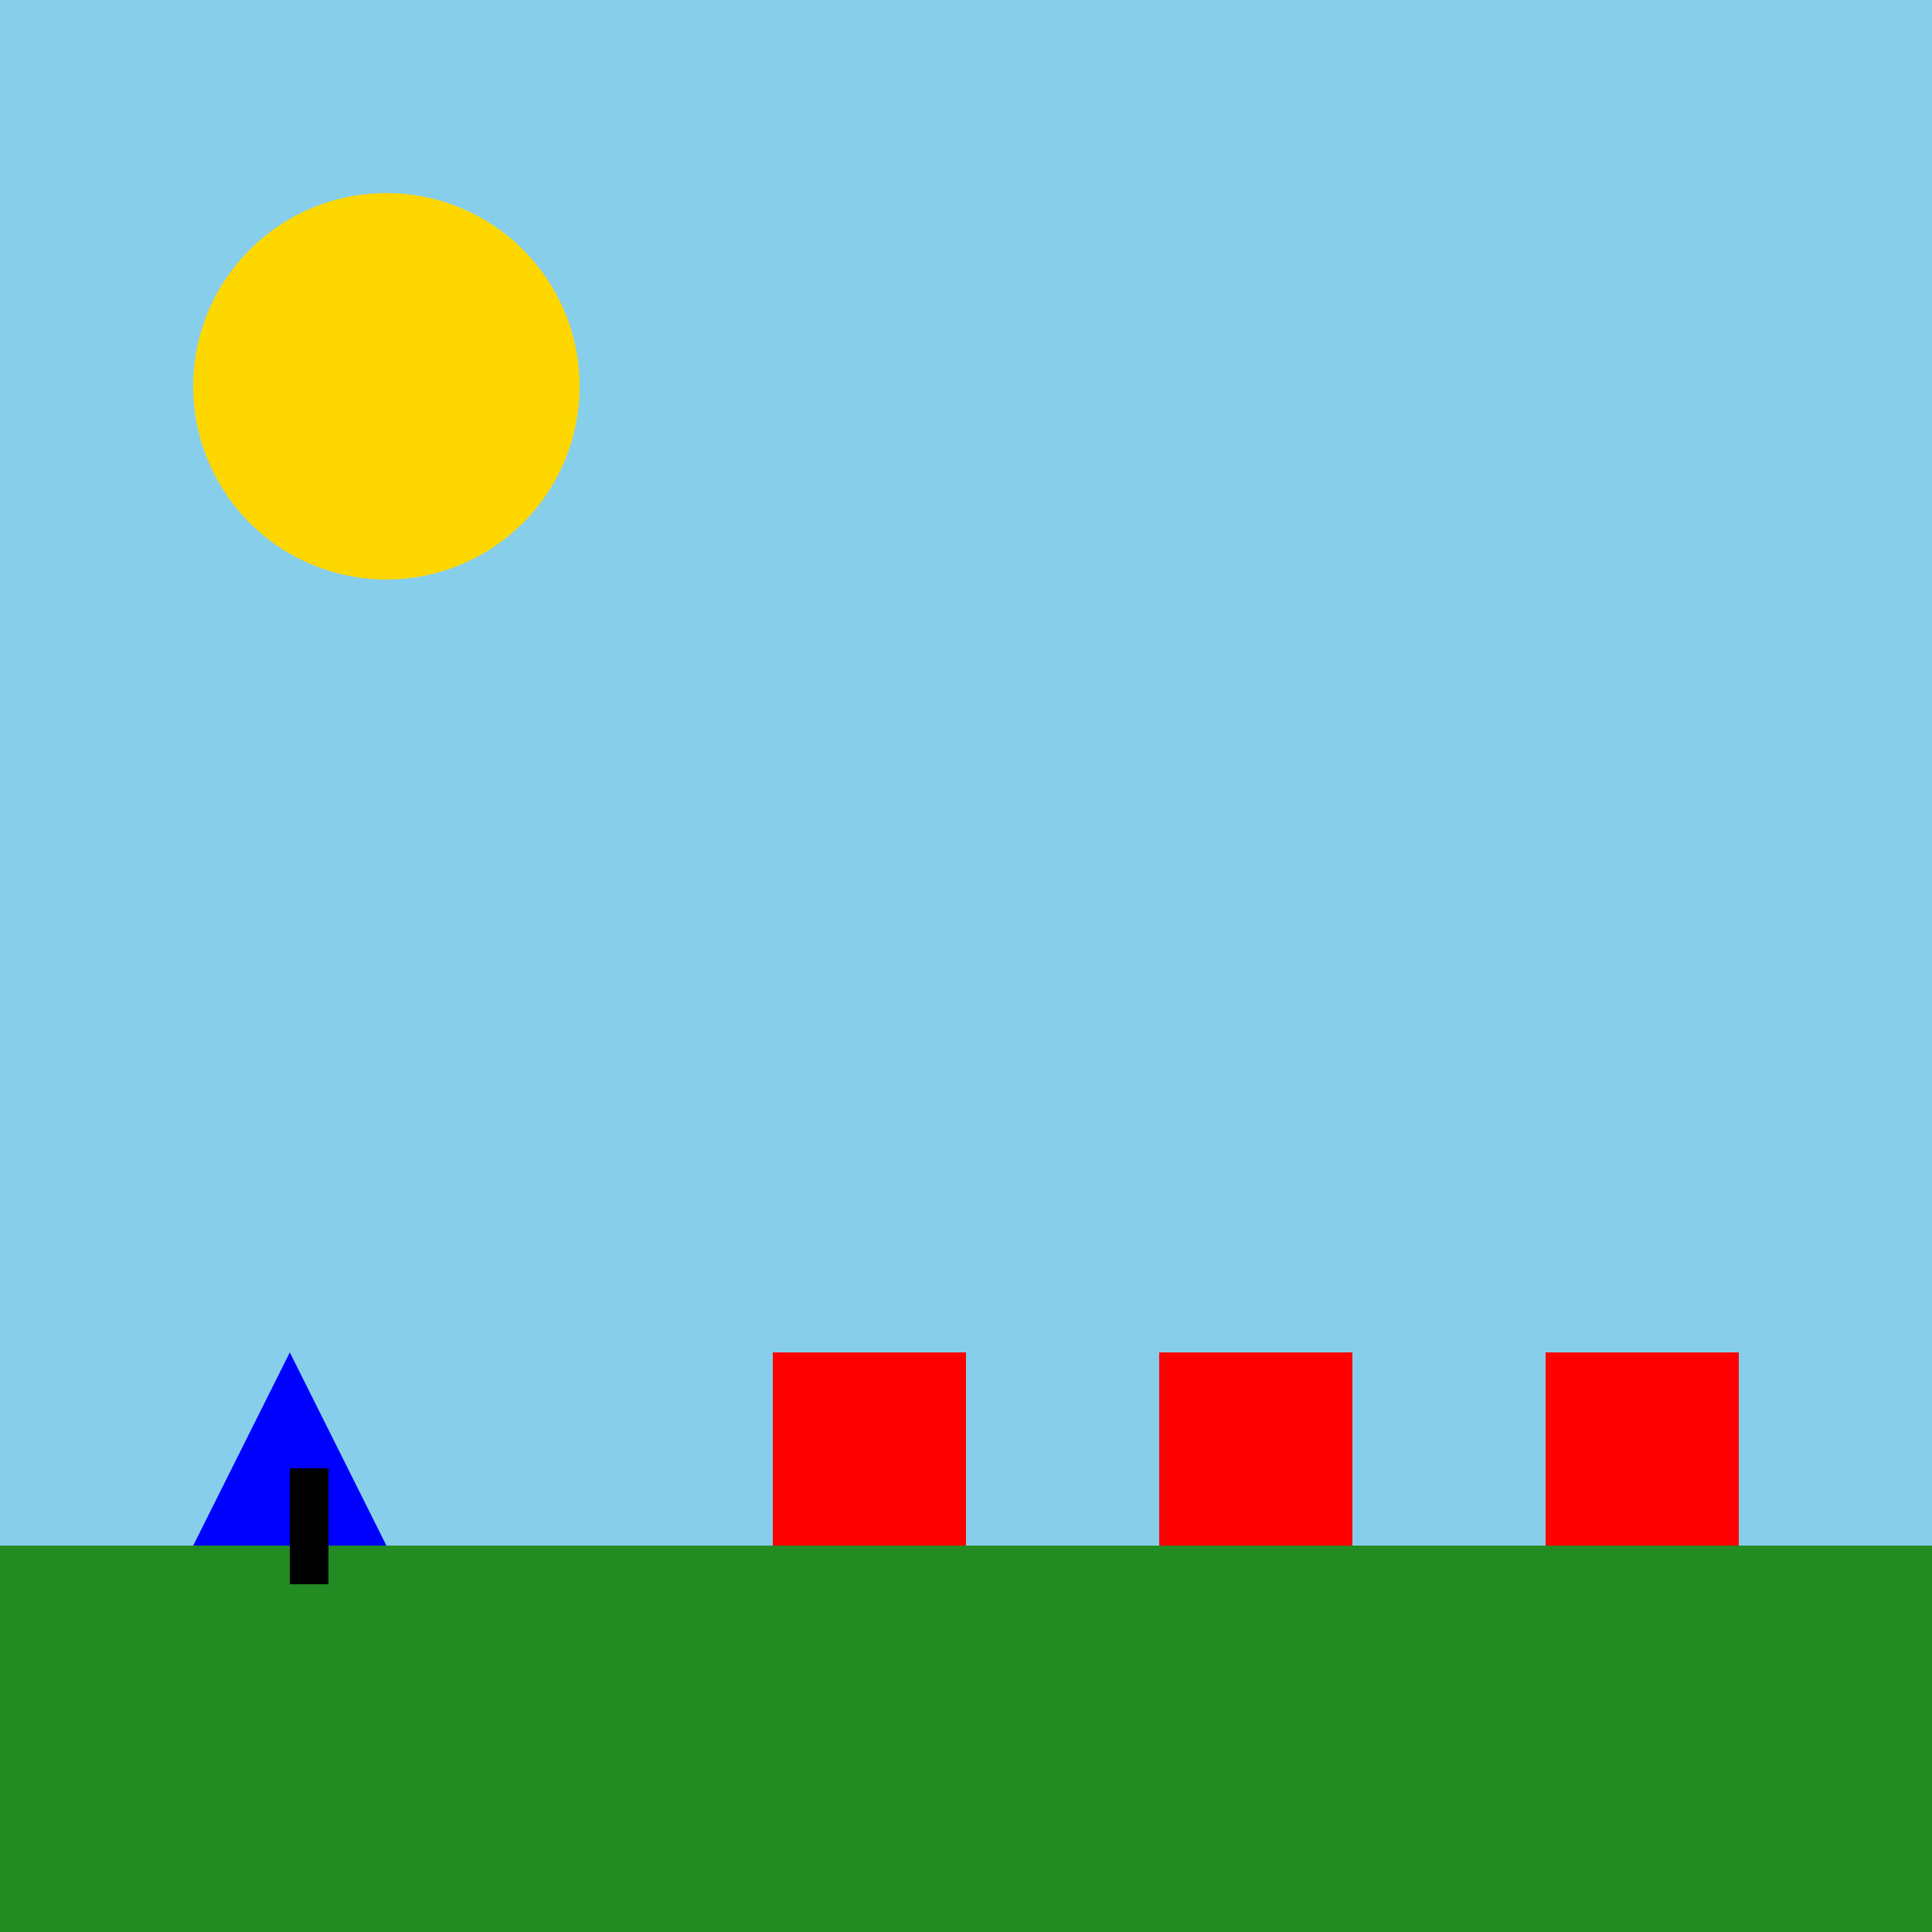 <!--

Generated by DrawGPT.
Free, open source, AI generated images in SVG, PNG, and HTML Canvas format.
https://drawgpt.ai

Created: 2023-11-15T05:13:47.316Z
Link: https://drawgpt.ai/prompt/121474/

-->
<svg xmlns="http://www.w3.org/2000/svg" xmlns:xlink="http://www.w3.org/1999/xlink" width="500" height="500"><defs/><g><rect fill="#87CEEB" stroke="none" x="0" y="0" width="512" height="512"/><rect fill="#228B22" stroke="none" x="0" y="400" width="512" height="112"/><path fill="#FFD700" stroke="none" paint-order="stroke fill markers" d=" M 150 100 A 50 50 0 1 1 150 99.95"/><rect fill="#FF0000" stroke="none" x="200" y="350" width="50" height="50"/><rect fill="#FF0000" stroke="none" x="300" y="350" width="50" height="50"/><rect fill="#FF0000" stroke="none" x="400" y="350" width="50" height="50"/><path fill="#0000FF" stroke="none" paint-order="stroke fill markers" d=" M 50 400 L 75 350 L 100 400 Z"/><rect fill="#000000" stroke="none" x="75" y="380" width="10" height="30"/><path fill="none" stroke="none"/></g></svg>
